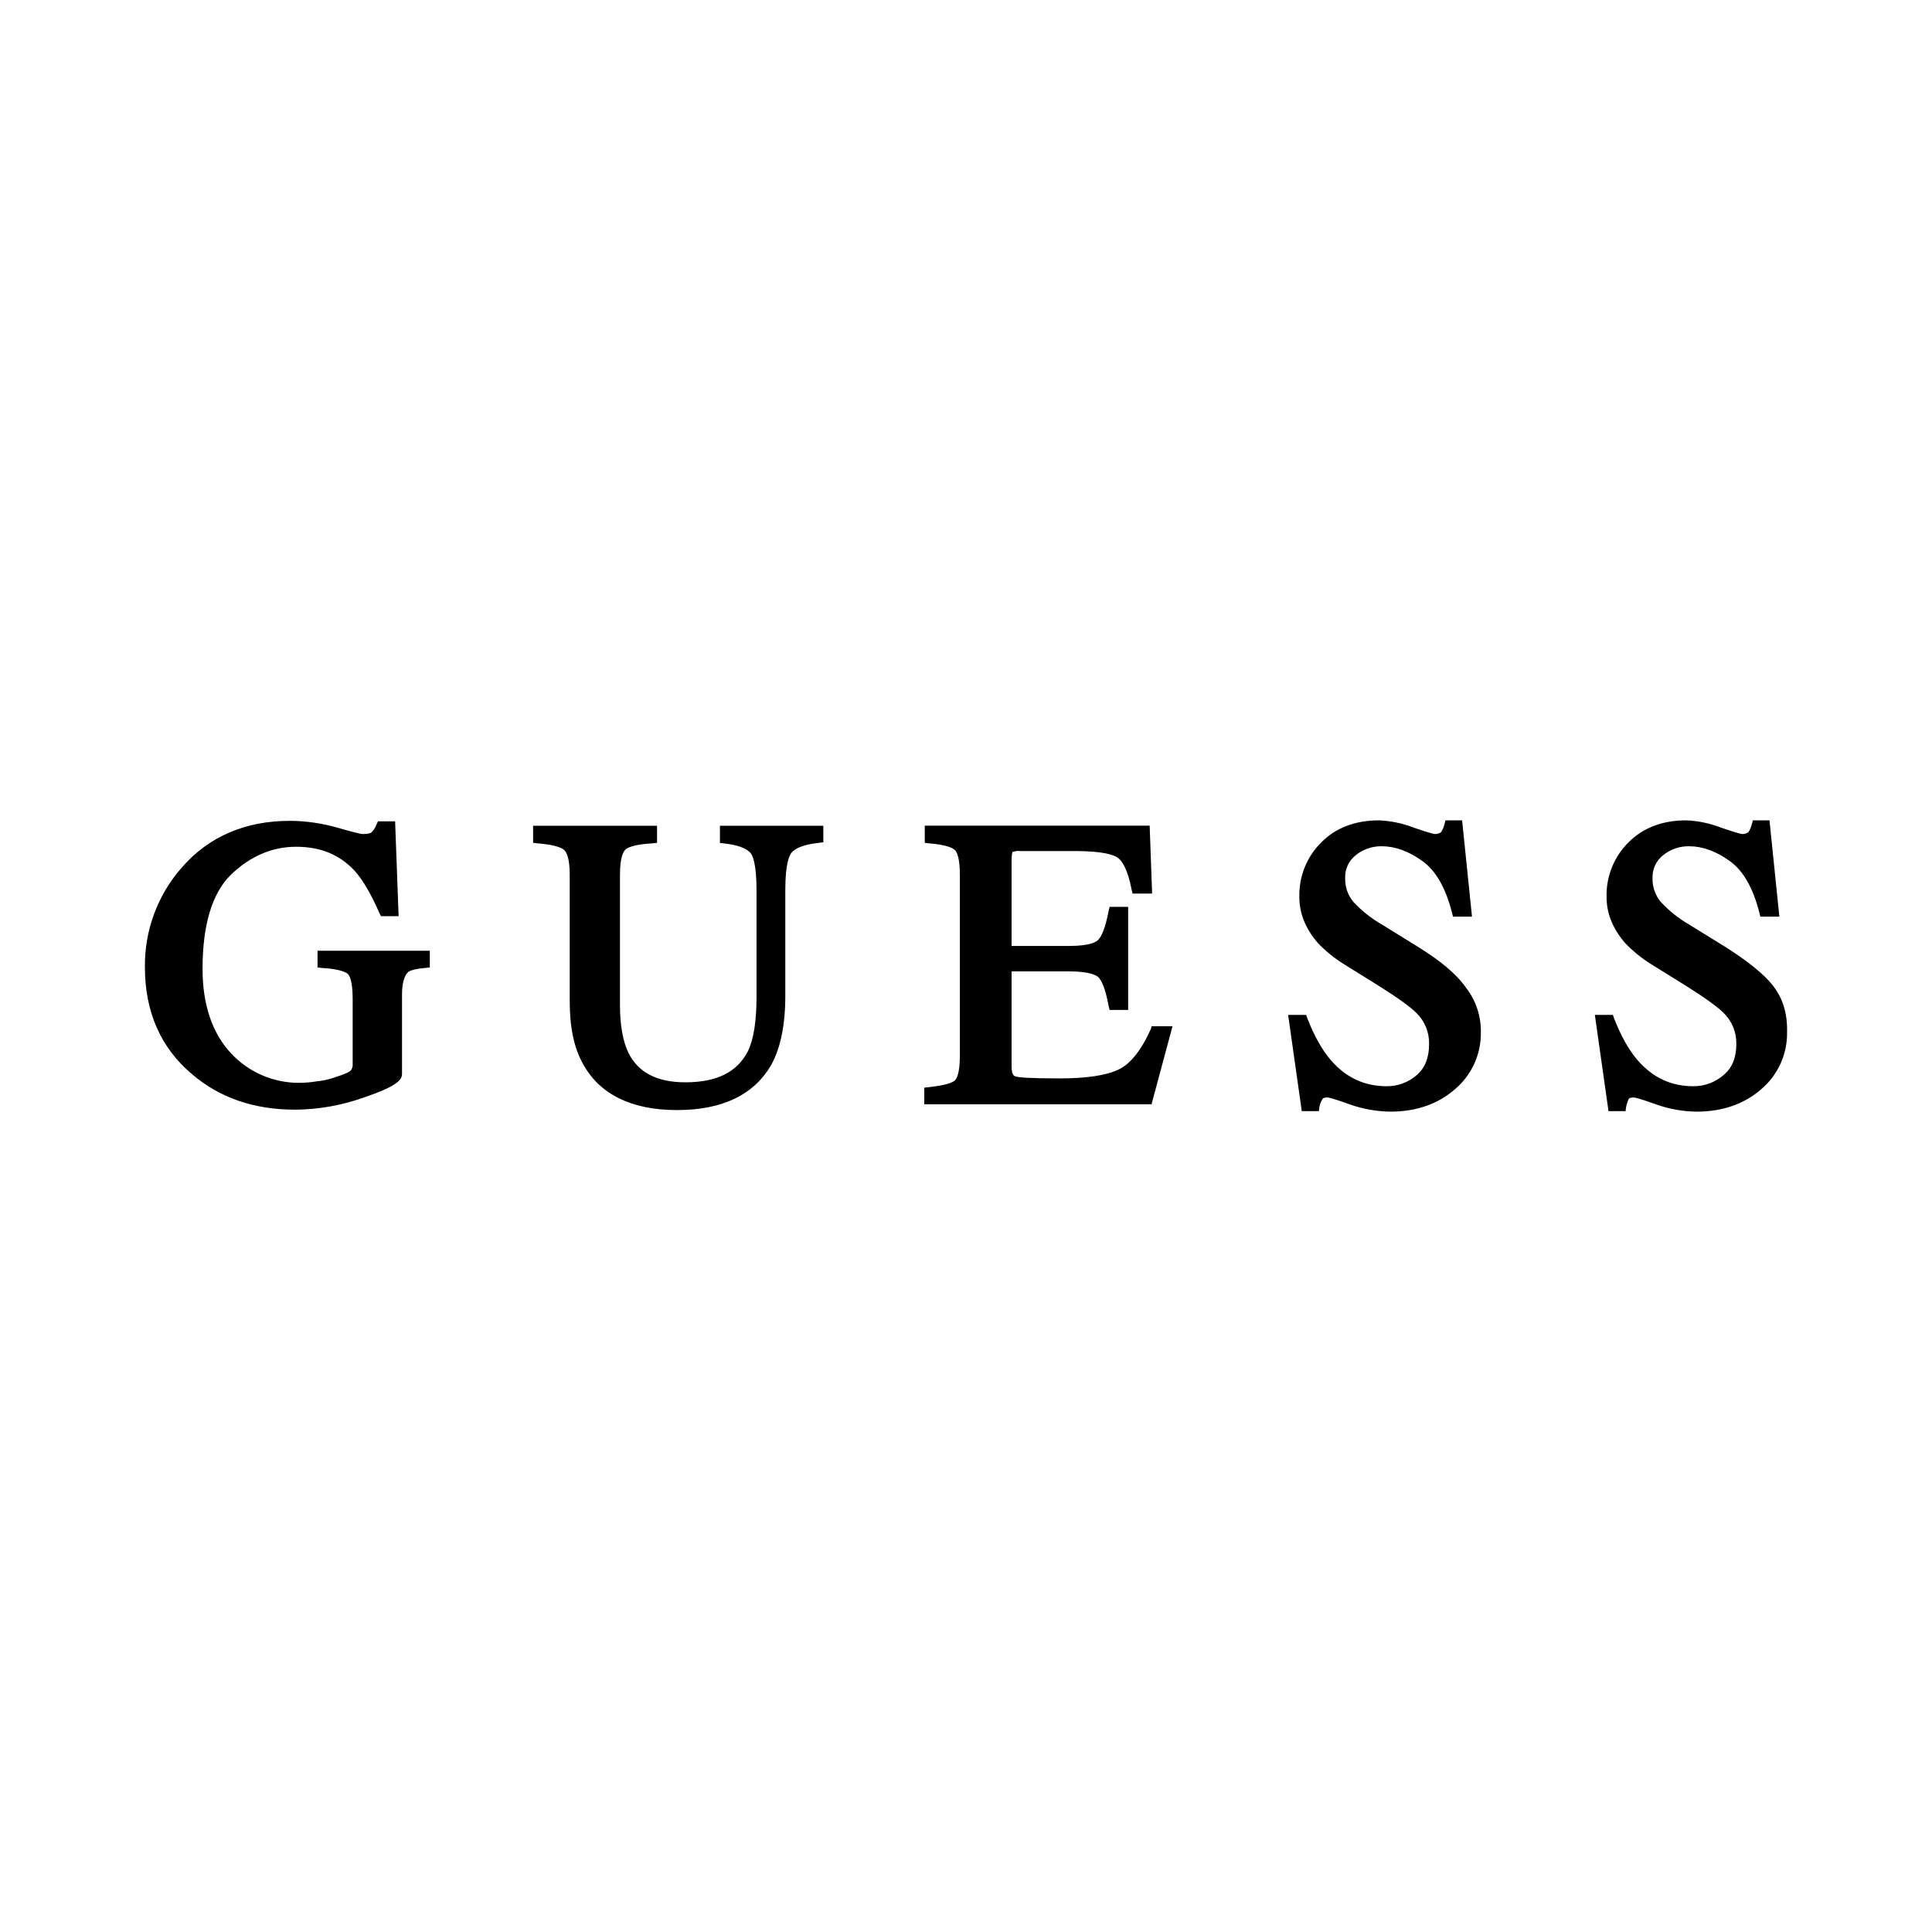 <svg xmlns="http://www.w3.org/2000/svg" fill="none" viewBox="0 0 2000 2000" height="2000" width="2000">
<path fill="black" d="M328.725 1001.5L333.284 1002.03C351.967 1003.04 358 1006.57 360.029 1008.11C361.558 1009.61 365.089 1014.65 365.089 1034.38V1101.21C365.344 1103.74 364.617 1106.27 363.06 1108.28C362.059 1109.29 359.028 1111.32 346.379 1115.36C340.342 1117.48 334.067 1118.84 327.696 1119.43C322.015 1120.36 316.272 1120.86 310.515 1120.93C297.08 1121.11 283.757 1118.46 271.413 1113.14C259.069 1107.82 247.981 1099.96 238.87 1090.06C219.659 1069.31 209.679 1039.92 209.679 1003.04C209.679 958.018 219.27 925.035 238.981 905.534C258.554 886.702 281.268 876.562 306.511 876.562C331.755 876.562 351.439 884.641 367.091 901.355C375.672 910.976 384.254 925.647 392.835 945.371L394.364 948.407H412.63L409.016 850.236H391.334L389.833 853.273C388.831 856.335 387.115 859.114 384.828 861.379C383.827 862.382 381.798 863.413 375.265 863.413C374.736 863.413 370.205 862.884 349.493 856.839C333.4 852.206 316.749 849.816 300.006 849.735C254.161 849.735 216.156 865.948 188.383 897.845C163.141 926.396 149.458 963.366 150.016 1001.5C150.016 1047.05 166.169 1084.49 198.558 1111.79C227.36 1136.59 263.197 1148.73 305.594 1148.73C329.867 1148.55 353.937 1144.27 376.794 1136.09C409.599 1124.94 416.161 1118.37 416.161 1111.79V1029.33C416.161 1017.69 418.691 1009.61 422.722 1006.07C424.223 1005.04 428.282 1003.01 440.376 1002.01L444.935 1001.5V984.205H328.725V1001.5ZM744.247 872.495L748.806 873.024C762.429 874.528 772.02 877.565 776.608 882.635C779.138 885.142 783.169 894.252 783.169 922.082V1031.37C783.169 1057.16 780.138 1076.39 774.078 1088.53C762.957 1109.79 742.273 1120.4 709.467 1120.4C680.192 1120.4 660.481 1110.29 650.389 1089.53C644.828 1077.89 641.798 1061.2 641.798 1040.48V905.395C641.798 887.176 645.329 881.604 647.358 879.598C649.388 877.593 655.949 874.027 675.632 873.024L680.164 872.523V854.805H551.888V872.495L556.419 873.024C575.63 874.528 582.191 878.066 584.221 880.1C586.25 882.133 589.781 887.677 589.781 905.896V1036.83C589.781 1063.63 594.313 1085.38 603.932 1102.07C621.086 1132.94 653.975 1149.15 700.848 1149.15C748.306 1149.15 781.139 1132.94 798.793 1101.6C807.884 1084.88 812.944 1061.12 812.944 1031.28V921.58C812.944 894.279 816.975 885.671 819.505 882.579C822.536 879.041 829.597 874.473 847.78 872.467L852.311 871.965V854.805H745.275V872.523L744.247 872.495ZM1191.57 1064.74C1181.48 1087.5 1169.86 1101.68 1157.77 1107.25C1145.14 1113.33 1124.4 1116.36 1097.16 1116.36C1065.35 1116.36 1054.76 1115.36 1051.23 1114.33C1050.23 1113.83 1047.2 1113.33 1047.2 1104.22V1005.57H1106.78C1127.99 1005.57 1135.05 1009.61 1137.05 1011.64C1140.08 1014.68 1144.14 1022.26 1147.67 1041.48L1148.68 1045.52H1167.86V938.768H1148.68L1147.67 942.836C1144.14 961.556 1140.08 969.635 1137.05 972.671C1135.05 975.206 1127.99 979.246 1106.78 979.246H1047.2V890.101C1047.2 883.526 1048.2 881.994 1048.2 881.994C1050.62 881.06 1053.22 880.716 1055.79 880.991H1112.84C1142.11 880.991 1153.24 885.031 1157.32 888.067C1161.41 891.104 1167.41 899.712 1171.45 920.967L1172.45 925.007H1192.66L1190.13 854.694H957.318V872.495L961.877 873.024C980.532 874.528 986.593 878.066 988.622 880.1C990.652 882.133 993.654 888.179 993.654 905.896V1092.54C993.654 1111.77 990.124 1116.84 988.622 1118.34C986.593 1120.37 980.031 1123.41 961.349 1125.44L956.817 1125.95V1143.13H1192.07L1213.79 1062.35H1192.07L1191.57 1064.74ZM1467.25 979.747L1430.39 956.987C1419.54 950.727 1409.67 942.888 1401.11 933.726C1395.4 926.945 1392.34 918.309 1392.52 909.434C1392.27 904.785 1393.15 900.145 1395.09 895.913C1397.03 891.681 1399.96 887.985 1403.64 885.142C1411.24 879.089 1420.71 875.869 1430.42 876.033C1444.04 876.033 1458.22 881.103 1472.31 891.215C1486.41 901.328 1496.56 919.073 1503.12 944.841L1504.12 948.881H1523.8L1513.57 849.233H1496.39L1495.39 852.771C1494.7 855.819 1493.51 858.729 1491.86 861.379C1489.98 862.791 1487.67 863.501 1485.32 863.385C1484.8 863.385 1481.27 862.884 1463.58 856.811C1452.02 852.284 1439.79 849.723 1427.39 849.233C1403.14 849.233 1382.9 856.811 1367.81 871.993C1360.35 879.374 1354.48 888.212 1350.58 897.96C1346.67 907.707 1344.8 918.156 1345.09 928.656C1345.09 945.844 1351.63 961.528 1364.25 976.209C1372.23 984.551 1381.23 991.86 1391.02 997.966L1426.86 1020.25C1447.07 1032.9 1460.22 1042.54 1466.25 1048.58C1470.55 1052.78 1473.94 1057.82 1476.2 1063.39C1478.46 1068.96 1479.54 1074.94 1479.38 1080.95C1479.38 1094.63 1475.34 1105.25 1466.75 1112.82C1458.09 1120.42 1446.95 1124.56 1435.45 1124.47C1412.23 1124.47 1393.05 1115.36 1377.4 1097.14C1368.31 1086.53 1360.22 1071.85 1353.16 1053.65L1352.16 1050.62H1333.47L1347.6 1150.26H1365.28L1365.78 1146.23C1366.27 1143.36 1367.3 1140.61 1368.81 1138.12C1369.34 1136.61 1371.34 1136.09 1374.37 1136.09C1374.87 1136.09 1378.93 1136.61 1397.08 1143.19C1410.71 1148.05 1425.04 1150.61 1439.51 1150.77C1466.25 1150.77 1488.99 1142.69 1506.23 1127.51C1514.73 1120.3 1521.54 1111.31 1526.17 1101.16C1530.79 1091.01 1533.12 1079.96 1532.98 1068.81C1533.31 1052.19 1527.97 1035.96 1517.85 1022.79C1507.62 1008.11 1490.97 994.428 1467.25 979.747ZM1835.32 1020.22C1825.73 1008.11 1808.55 994.428 1785.28 979.747L1748.41 956.987C1737.62 950.706 1727.81 942.868 1719.3 933.726C1713.59 926.945 1710.53 918.309 1710.71 909.434C1710.46 904.785 1711.34 900.145 1713.28 895.913C1715.22 891.681 1718.15 887.985 1721.83 885.142C1729.43 879.089 1738.9 875.869 1748.61 876.033C1762.23 876.033 1776.41 881.103 1790.5 891.215C1804.6 901.328 1814.75 919.073 1821.31 944.841L1822.31 948.881H1841.99L1831.76 849.233H1814.58L1813.58 852.771C1812.89 855.819 1811.7 858.729 1810.05 861.379C1808.16 862.795 1805.84 863.505 1803.49 863.385C1802.98 863.385 1799.45 862.884 1781.77 856.811C1770.16 852.268 1757.87 849.707 1745.41 849.233C1721.19 849.233 1700.93 856.811 1685.83 871.993C1678.38 879.378 1672.51 888.217 1668.61 897.964C1664.7 907.71 1662.83 918.157 1663.12 928.656C1663.12 945.844 1669.68 961.528 1682.3 976.209C1690.27 984.551 1699.26 991.86 1709.04 997.966L1744.91 1020.25C1765.09 1032.9 1778.27 1042.54 1784.3 1048.58C1788.6 1052.78 1791.99 1057.82 1794.24 1063.39C1796.5 1068.96 1797.59 1074.94 1797.42 1080.95C1797.42 1094.63 1793.37 1105.25 1784.3 1112.82C1775.62 1120.4 1764.48 1124.54 1752.97 1124.47C1729.76 1124.47 1710.57 1115.36 1694.92 1097.14C1685.83 1086.53 1677.74 1071.85 1670.68 1053.65L1669.68 1050.62H1650.99L1665.12 1150.26H1682.8L1683.3 1146.23C1683.83 1143.43 1684.68 1140.71 1685.83 1138.12C1686.33 1136.61 1688.33 1136.09 1691.39 1136.09C1691.92 1136.09 1695.95 1136.61 1714.13 1143.19C1727.75 1148.06 1742.07 1150.62 1756.53 1150.77C1783.3 1150.77 1806.02 1142.69 1823.25 1127.51C1831.75 1120.3 1838.56 1111.29 1843.18 1101.14C1847.79 1090.99 1850.11 1079.94 1849.97 1068.78C1850.44 1048.56 1845.41 1033.37 1835.32 1020.22Z"></path>
</svg>
